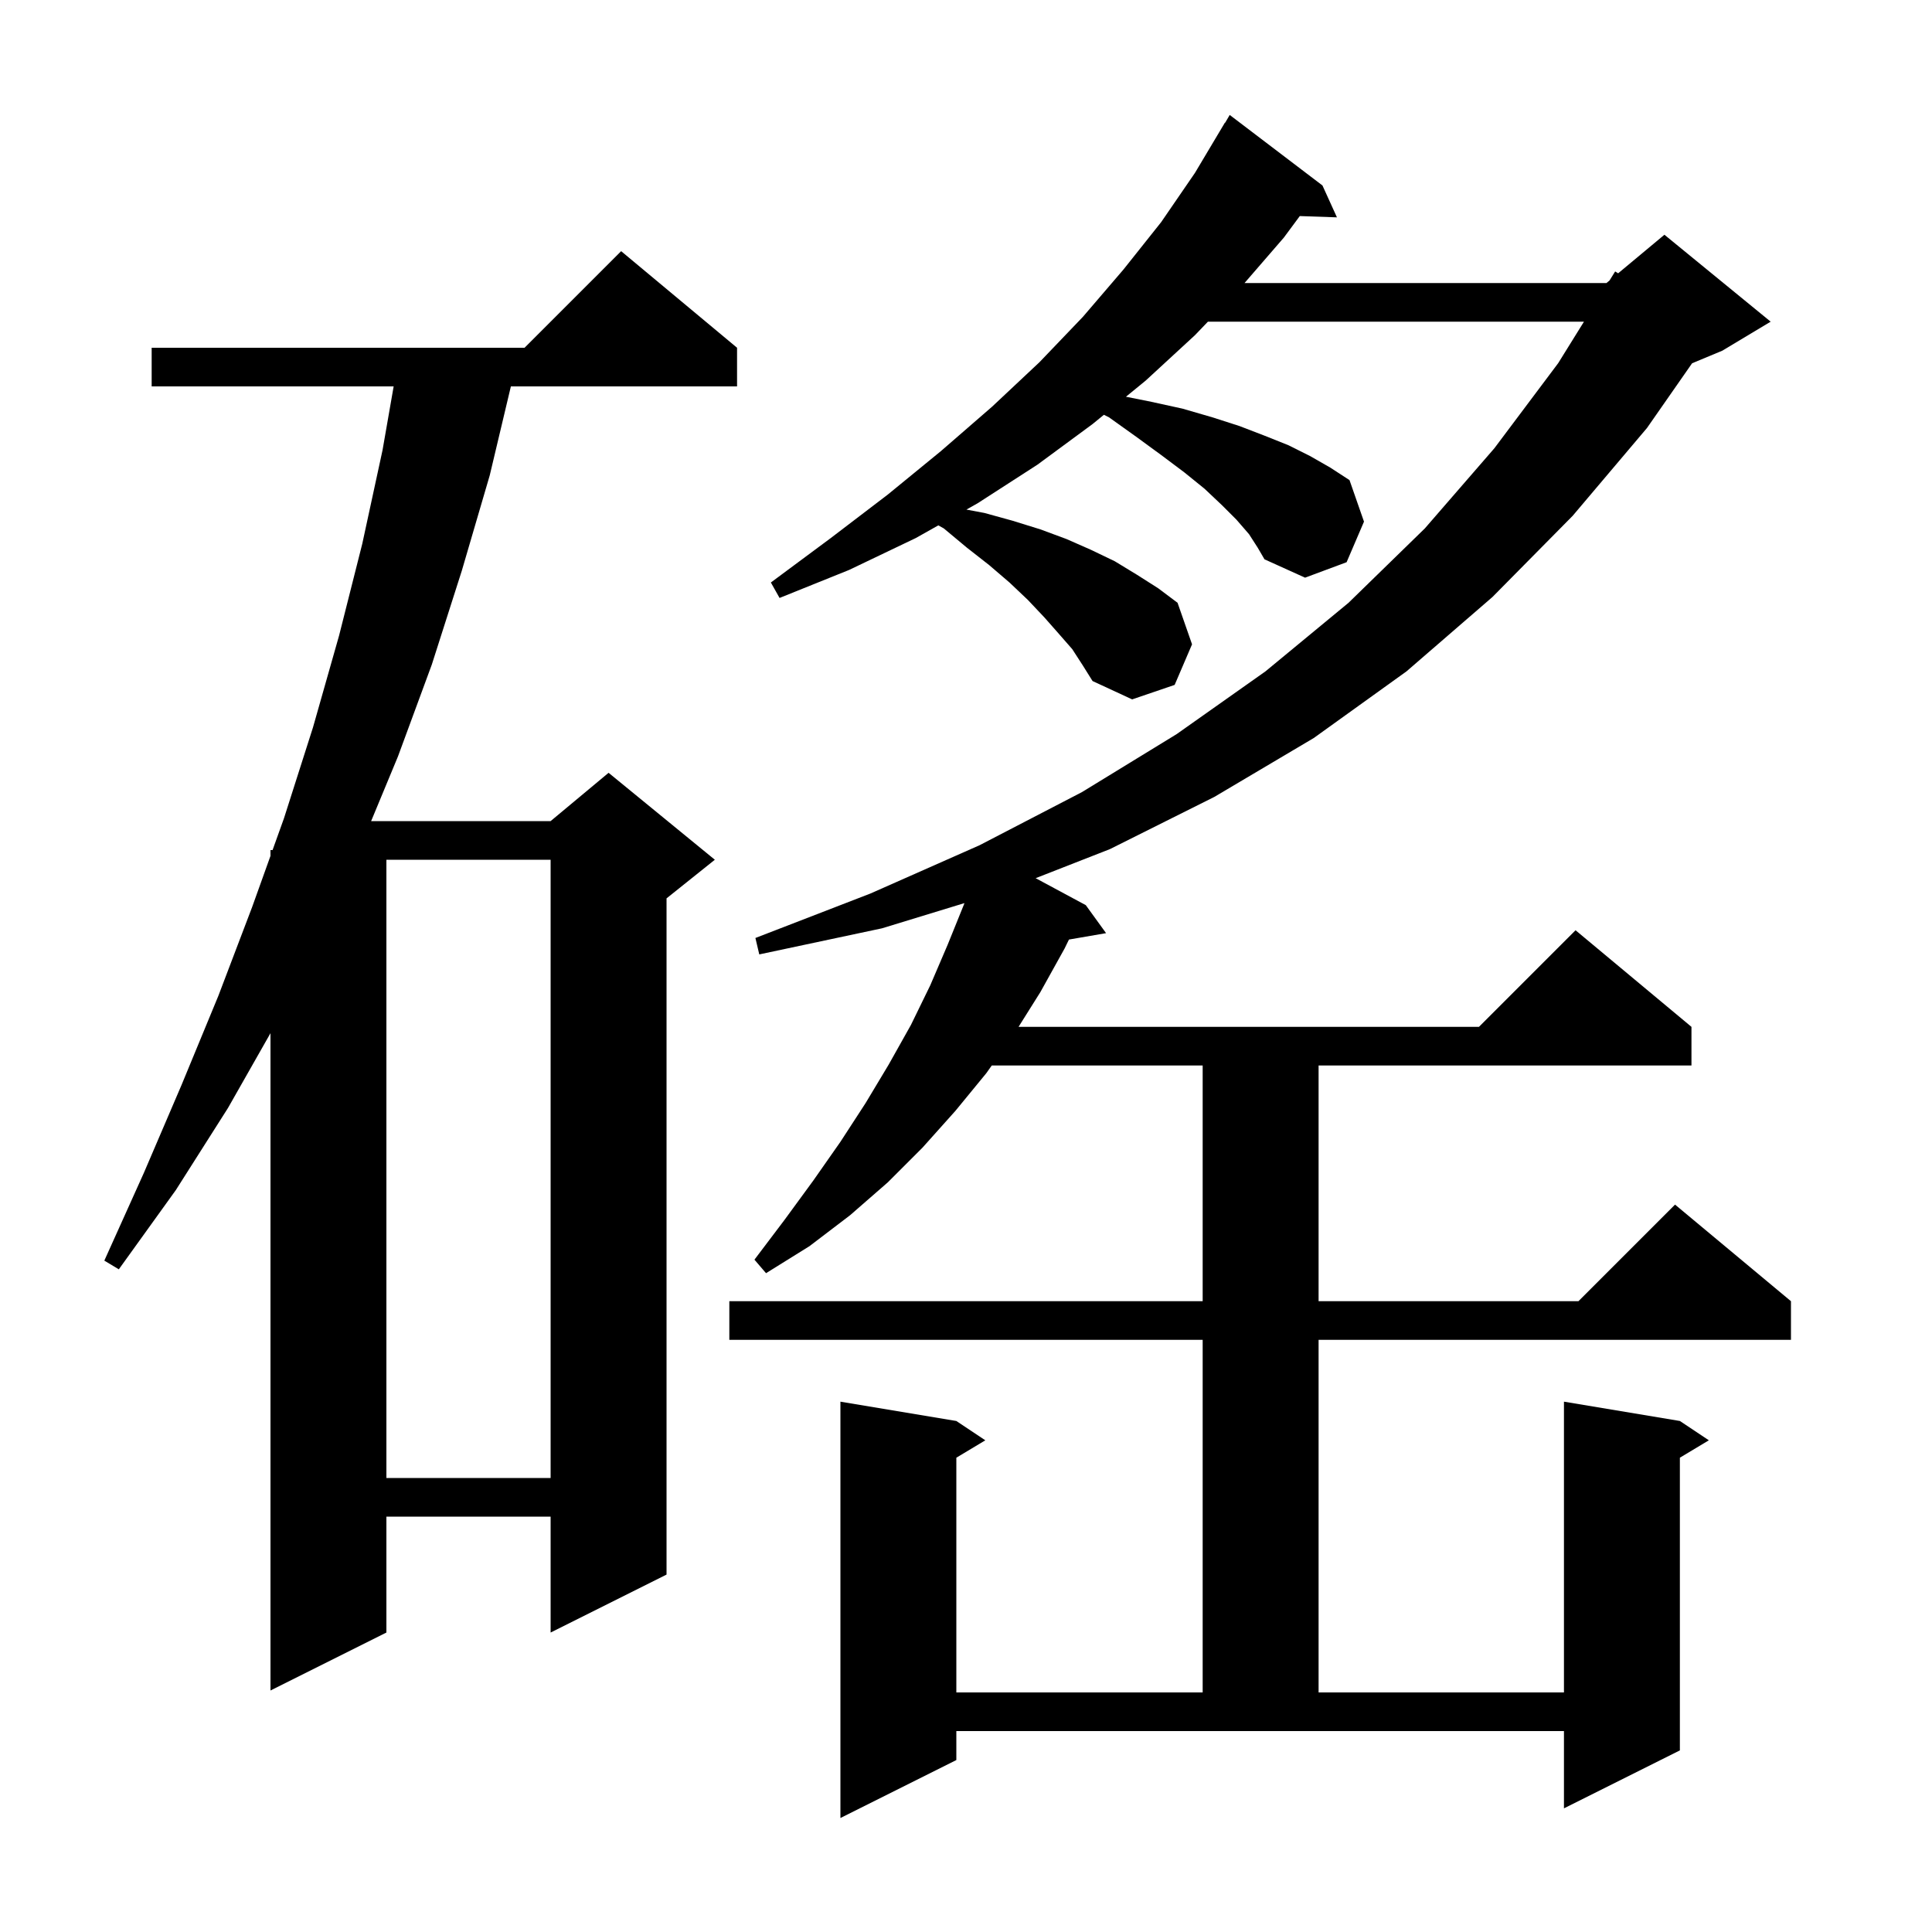 <svg xmlns="http://www.w3.org/2000/svg" xmlns:xlink="http://www.w3.org/1999/xlink" version="1.1" baseProfile="full" viewBox="0 0 200 200" width="200" height="200">
<g fill="black">
<path d="M 99.0 182.2 L 87.0 188.2 L 87.0 145.1 L 99.0 147.1 L 102.0 149.1 L 99.0 150.9 L 99.0 175.2 L 124.5 175.2 L 124.5 138.7 L 75.5 138.7 L 75.5 134.7 L 124.5 134.7 L 124.5 110.3 L 102.666 110.3 L 102.1 111.1 L 98.9 115.0 L 95.5 118.8 L 91.9 122.4 L 88.0 125.8 L 83.8 129.0 L 79.3 131.8 L 78.1 130.4 L 81.2 126.3 L 84.2 122.2 L 87.0 118.2 L 89.6 114.2 L 92.0 110.2 L 94.3 106.1 L 96.3 102.0 L 98.1 97.8 L 99.8 93.6 L 99.836 93.49 L 91.3 96.1 L 78.6 98.8 L 78.2 97.1 L 90.1 92.5 L 101.4 87.5 L 112.0 82.0 L 121.8 76.0 L 131.0 69.5 L 139.6 62.4 L 147.5 54.7 L 154.7 46.4 L 161.3 37.6 L 163.971 33.3 L 125.043 33.3 L 123.7 34.7 L 118.6 39.4 L 116.557 41.071 L 119.2 41.6 L 122.4 42.3 L 125.5 43.2 L 128.3 44.1 L 130.9 45.1 L 133.4 46.1 L 135.6 47.2 L 137.7 48.4 L 139.7 49.7 L 141.2 54.0 L 139.4 58.2 L 135.1 59.8 L 130.9 57.9 L 130.2 56.7 L 129.3 55.3 L 128.0 53.8 L 126.5 52.3 L 124.7 50.6 L 122.6 48.9 L 120.2 47.1 L 117.6 45.2 L 114.8 43.2 L 114.276 42.938 L 113.1 43.9 L 107.4 48.1 L 101.2 52.1 L 100.042 52.752 L 101.9 53.1 L 104.8 53.9 L 107.7 54.8 L 110.4 55.8 L 112.9 56.9 L 115.4 58.1 L 117.7 59.5 L 119.9 60.9 L 121.9 62.4 L 123.4 66.7 L 121.6 70.9 L 117.2 72.4 L 113.1 70.5 L 112.1 68.9 L 111.0 67.2 L 109.6 65.6 L 108.1 63.9 L 106.4 62.1 L 104.5 60.3 L 102.4 58.5 L 100.1 56.7 L 97.7 54.7 L 97.135 54.386 L 94.8 55.7 L 87.9 59.0 L 80.7 61.9 L 79.8 60.3 L 86.0 55.7 L 91.9 51.2 L 97.4 46.7 L 102.7 42.1 L 107.6 37.5 L 112.1 32.8 L 116.3 27.9 L 120.2 23.0 L 123.7 17.9 L 126.8 12.7 L 126.821 12.714 L 127.3 11.9 L 136.9 19.2 L 138.4 22.5 L 134.554 22.367 L 132.9 24.6 L 128.833 29.3 L 166.3 29.3 L 166.621 29.033 L 167.2 28.1 L 167.51 28.292 L 172.3 24.3 L 183.3 33.3 L 178.3 36.3 L 175.165 37.606 L 170.5 44.3 L 162.8 53.4 L 154.5 61.8 L 145.6 69.5 L 136.0 76.4 L 125.7 82.5 L 114.9 87.9 L 107.21 90.909 L 112.4 93.7 L 114.5 96.6 L 110.658 97.262 L 110.2 98.2 L 107.7 102.7 L 105.44 106.3 L 153.1 106.3 L 163.1 96.3 L 175.1 106.3 L 175.1 110.3 L 136.5 110.3 L 136.5 134.7 L 163.4 134.7 L 173.4 124.7 L 185.4 134.7 L 185.4 138.7 L 136.5 138.7 L 136.5 175.2 L 161.9 175.2 L 161.9 145.1 L 173.9 147.1 L 176.9 149.1 L 173.9 150.9 L 173.9 181.2 L 161.9 187.2 L 161.9 179.2 L 99.0 179.2 Z M 76.3 36.0 L 76.3 40.0 L 52.886 40.0 L 50.7 49.2 L 47.8 59.1 L 44.7 68.8 L 41.2 78.3 L 38.42 85.0 L 57.0 85.0 L 63.0 80.0 L 74.0 89.0 L 69.0 93.0 L 69.0 163.0 L 57.0 169.0 L 57.0 157.0 L 40.0 157.0 L 40.0 169.0 L 28.0 175.0 L 28.0 106.956 L 23.6 114.7 L 18.2 123.2 L 12.3 131.4 L 10.8 130.5 L 14.9 121.4 L 18.8 112.3 L 22.6 103.1 L 26.1 93.9 L 28.0 88.603 L 28.0 88.0 L 28.216 88.0 L 29.4 84.7 L 32.4 75.3 L 35.1 65.8 L 37.5 56.3 L 39.6 46.6 L 40.751 40.0 L 15.7 40.0 L 15.7 36.0 L 54.3 36.0 L 64.3 26.0 Z M 40.0 89.0 L 40.0 153.0 L 57.0 153.0 L 57.0 89.0 Z " />
</g>
</svg>
